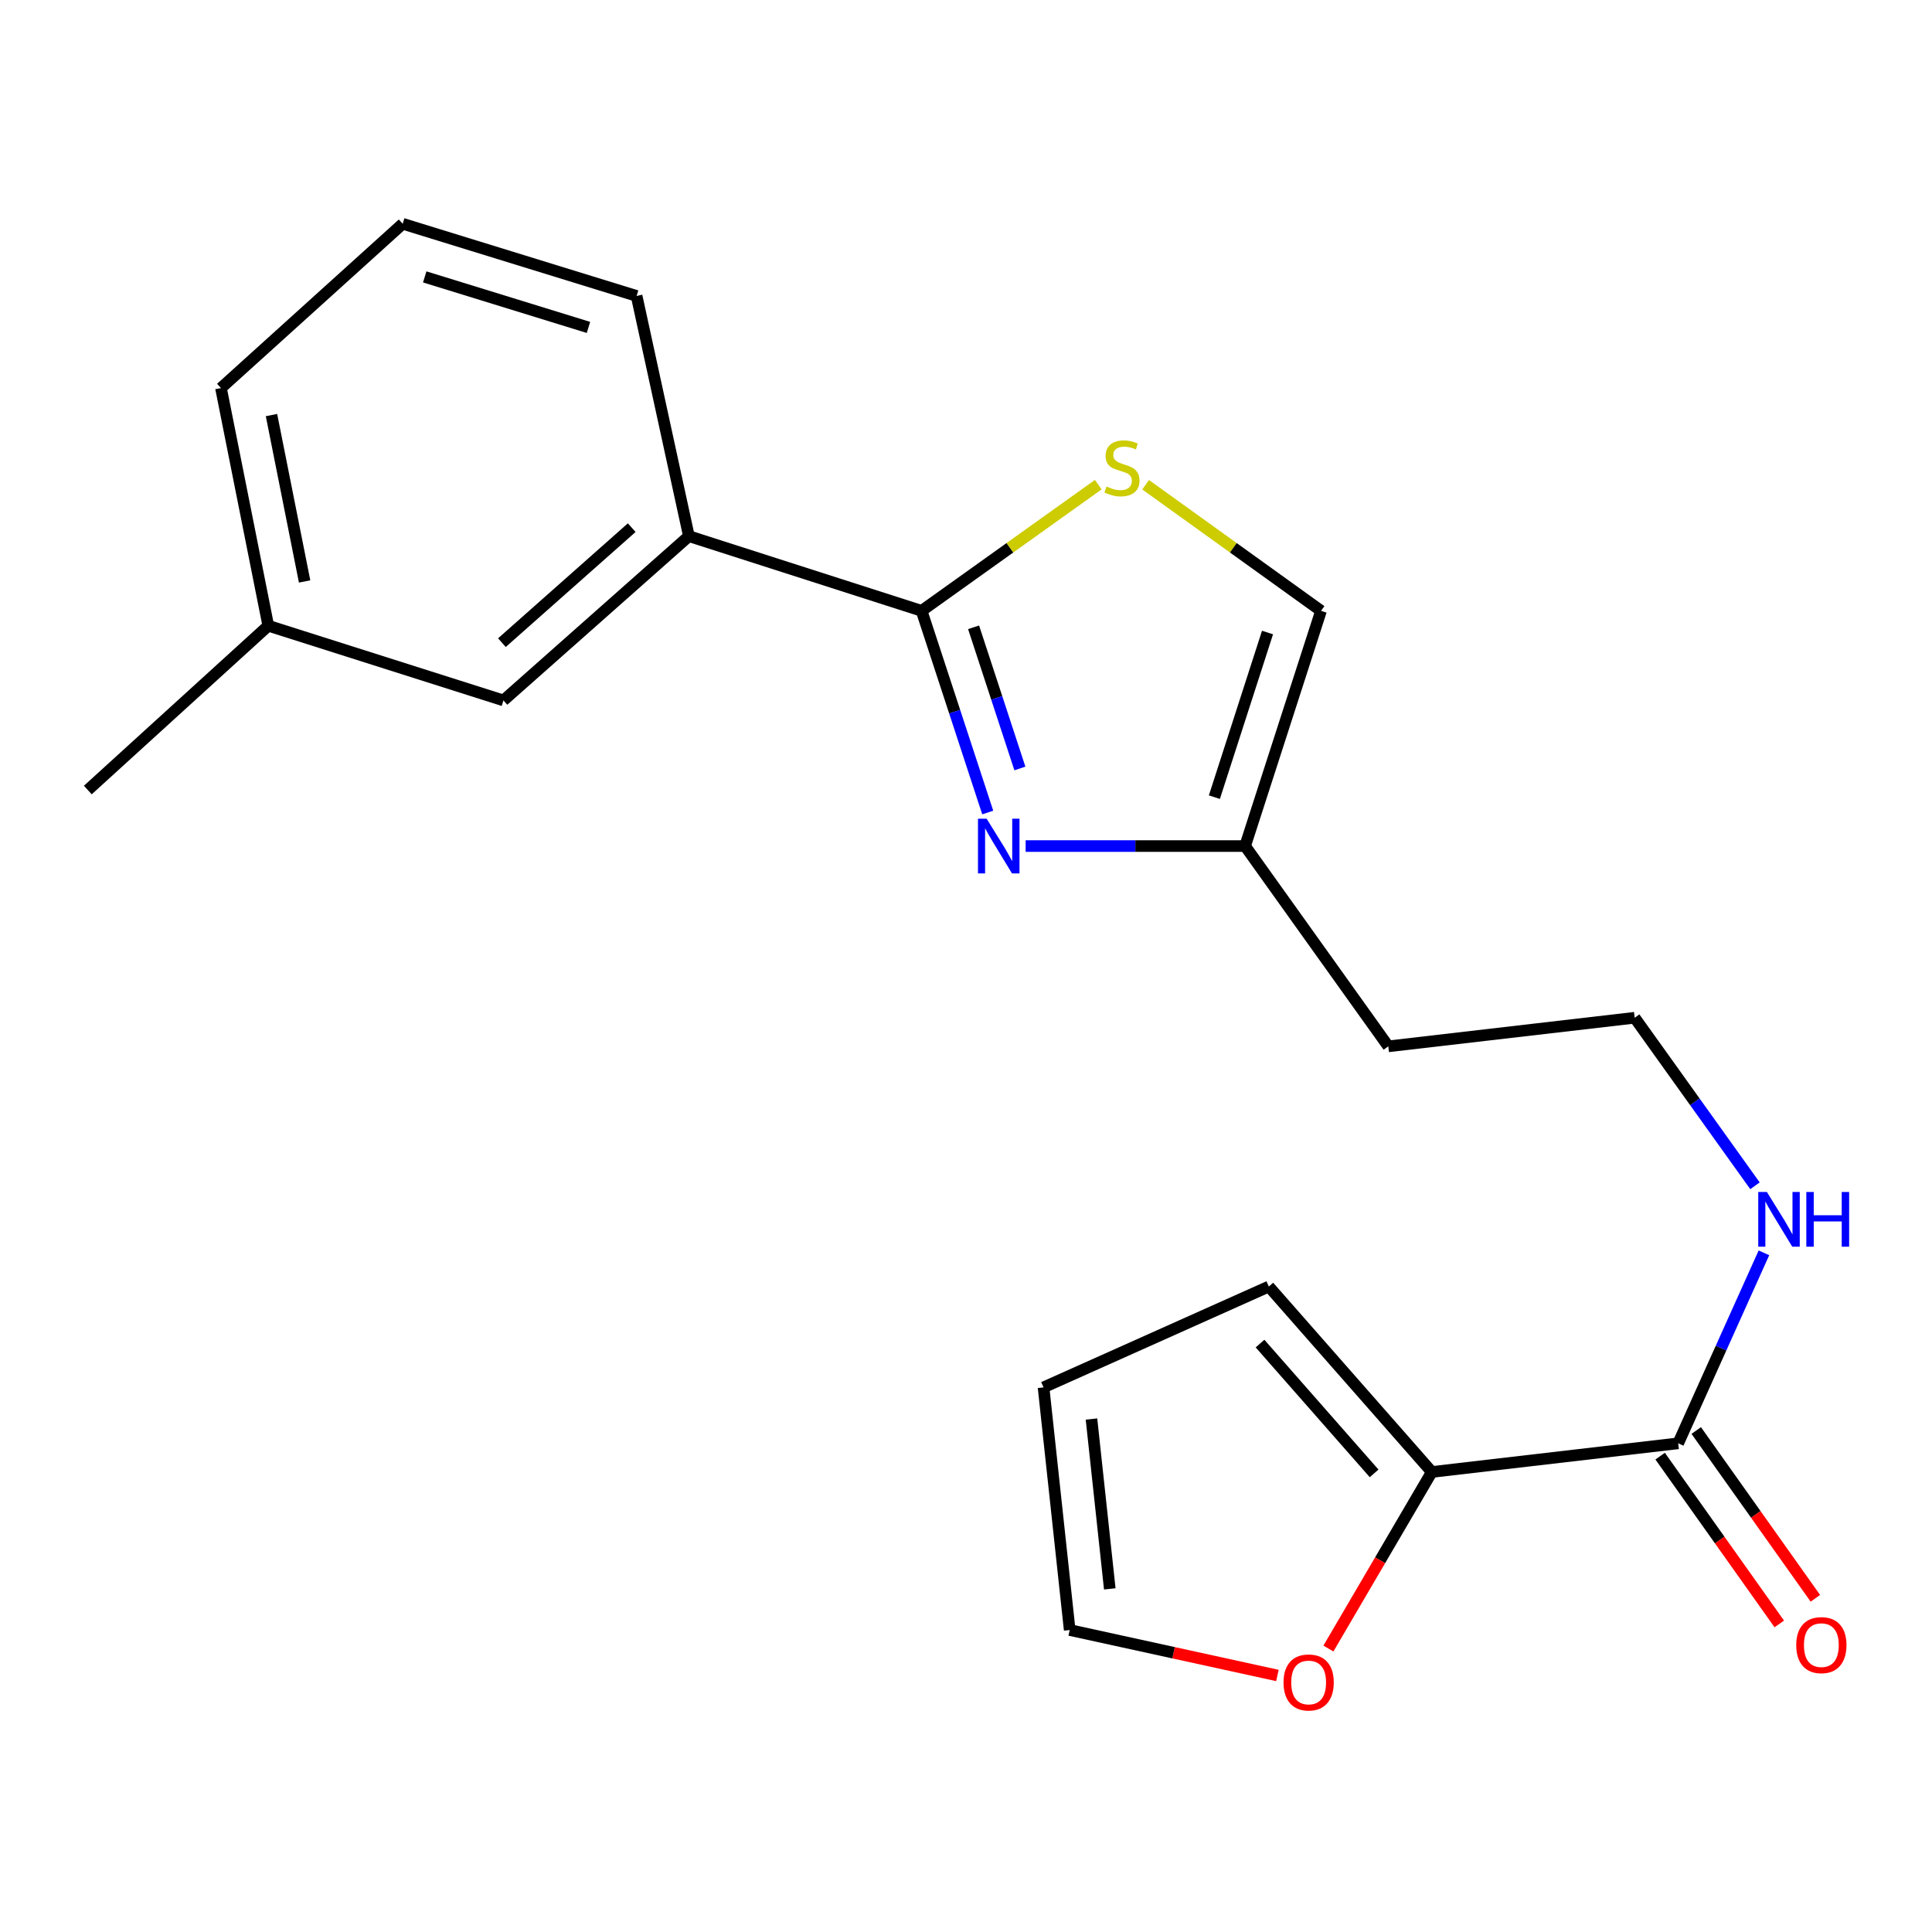 <?xml version='1.0' encoding='iso-8859-1'?>
<svg version='1.1' baseProfile='full'
              xmlns='http://www.w3.org/2000/svg'
                      xmlns:rdkit='http://www.rdkit.org/xml'
                      xmlns:xlink='http://www.w3.org/1999/xlink'
                  xml:space='preserve'
width='1000px' height='1000px' viewBox='0 0 1000 1000'>
<!-- END OF HEADER -->
<rect style='opacity:1.0;fill:#FFFFFF;stroke:none' width='1000' height='1000' x='0' y='0'> </rect>
<path class='bond-0' d='M 477.021,316.169 L 494.135,368.362' style='fill:none;fill-rule:evenodd;stroke:#000000;stroke-width:6px;stroke-linecap:butt;stroke-linejoin:miter;stroke-opacity:1' />
<path class='bond-0' d='M 494.135,368.362 L 511.249,420.554' style='fill:none;fill-rule:evenodd;stroke:#0000FF;stroke-width:6px;stroke-linecap:butt;stroke-linejoin:miter;stroke-opacity:1' />
<path class='bond-0' d='M 503.928,324.688 L 515.908,361.222' style='fill:none;fill-rule:evenodd;stroke:#000000;stroke-width:6px;stroke-linecap:butt;stroke-linejoin:miter;stroke-opacity:1' />
<path class='bond-0' d='M 515.908,361.222 L 527.888,397.757' style='fill:none;fill-rule:evenodd;stroke:#0000FF;stroke-width:6px;stroke-linecap:butt;stroke-linejoin:miter;stroke-opacity:1' />
<path class='bond-1' d='M 477.021,316.169 L 522.743,283.512' style='fill:none;fill-rule:evenodd;stroke:#000000;stroke-width:6px;stroke-linecap:butt;stroke-linejoin:miter;stroke-opacity:1' />
<path class='bond-1' d='M 522.743,283.512 L 568.465,250.855' style='fill:none;fill-rule:evenodd;stroke:#CCCC00;stroke-width:6px;stroke-linecap:butt;stroke-linejoin:miter;stroke-opacity:1' />
<path class='bond-6' d='M 477.021,316.169 L 356.572,277.509' style='fill:none;fill-rule:evenodd;stroke:#000000;stroke-width:6px;stroke-linecap:butt;stroke-linejoin:miter;stroke-opacity:1' />
<path class='bond-4' d='M 530.87,437.917 L 587.67,437.917' style='fill:none;fill-rule:evenodd;stroke:#0000FF;stroke-width:6px;stroke-linecap:butt;stroke-linejoin:miter;stroke-opacity:1' />
<path class='bond-4' d='M 587.67,437.917 L 644.469,437.917' style='fill:none;fill-rule:evenodd;stroke:#000000;stroke-width:6px;stroke-linecap:butt;stroke-linejoin:miter;stroke-opacity:1' />
<path class='bond-5' d='M 592.984,250.903 L 638.375,283.536' style='fill:none;fill-rule:evenodd;stroke:#CCCC00;stroke-width:6px;stroke-linecap:butt;stroke-linejoin:miter;stroke-opacity:1' />
<path class='bond-5' d='M 638.375,283.536 L 683.766,316.169' style='fill:none;fill-rule:evenodd;stroke:#000000;stroke-width:6px;stroke-linecap:butt;stroke-linejoin:miter;stroke-opacity:1' />
<path class='bond-2' d='M 741.101,761.891 L 868.629,747.061' style='fill:none;fill-rule:evenodd;stroke:#000000;stroke-width:6px;stroke-linecap:butt;stroke-linejoin:miter;stroke-opacity:1' />
<path class='bond-7' d='M 741.101,761.891 L 714.342,807.587' style='fill:none;fill-rule:evenodd;stroke:#000000;stroke-width:6px;stroke-linecap:butt;stroke-linejoin:miter;stroke-opacity:1' />
<path class='bond-7' d='M 714.342,807.587 L 687.583,853.283' style='fill:none;fill-rule:evenodd;stroke:#FF0000;stroke-width:6px;stroke-linecap:butt;stroke-linejoin:miter;stroke-opacity:1' />
<path class='bond-8' d='M 741.101,761.891 L 656.741,665.909' style='fill:none;fill-rule:evenodd;stroke:#000000;stroke-width:6px;stroke-linecap:butt;stroke-linejoin:miter;stroke-opacity:1' />
<path class='bond-8' d='M 711.237,762.621 L 652.184,695.433' style='fill:none;fill-rule:evenodd;stroke:#000000;stroke-width:6px;stroke-linecap:butt;stroke-linejoin:miter;stroke-opacity:1' />
<path class='bond-3' d='M 868.629,747.061 L 890.817,697.765' style='fill:none;fill-rule:evenodd;stroke:#000000;stroke-width:6px;stroke-linecap:butt;stroke-linejoin:miter;stroke-opacity:1' />
<path class='bond-3' d='M 890.817,697.765 L 913.005,648.469' style='fill:none;fill-rule:evenodd;stroke:#0000FF;stroke-width:6px;stroke-linecap:butt;stroke-linejoin:miter;stroke-opacity:1' />
<path class='bond-10' d='M 859.287,753.694 L 890.118,797.119' style='fill:none;fill-rule:evenodd;stroke:#000000;stroke-width:6px;stroke-linecap:butt;stroke-linejoin:miter;stroke-opacity:1' />
<path class='bond-10' d='M 890.118,797.119 L 920.949,840.545' style='fill:none;fill-rule:evenodd;stroke:#FF0000;stroke-width:6px;stroke-linecap:butt;stroke-linejoin:miter;stroke-opacity:1' />
<path class='bond-10' d='M 877.971,740.429 L 908.802,783.855' style='fill:none;fill-rule:evenodd;stroke:#000000;stroke-width:6px;stroke-linecap:butt;stroke-linejoin:miter;stroke-opacity:1' />
<path class='bond-10' d='M 908.802,783.855 L 939.633,827.281' style='fill:none;fill-rule:evenodd;stroke:#FF0000;stroke-width:6px;stroke-linecap:butt;stroke-linejoin:miter;stroke-opacity:1' />
<path class='bond-14' d='M 644.469,437.917 L 718.582,541.589' style='fill:none;fill-rule:evenodd;stroke:#000000;stroke-width:6px;stroke-linecap:butt;stroke-linejoin:miter;stroke-opacity:1' />
<path class='bond-21' d='M 644.469,437.917 L 683.766,316.169' style='fill:none;fill-rule:evenodd;stroke:#000000;stroke-width:6px;stroke-linecap:butt;stroke-linejoin:miter;stroke-opacity:1' />
<path class='bond-21' d='M 628.558,412.617 L 656.066,327.393' style='fill:none;fill-rule:evenodd;stroke:#000000;stroke-width:6px;stroke-linecap:butt;stroke-linejoin:miter;stroke-opacity:1' />
<path class='bond-9' d='M 356.572,277.509 L 260.589,362.544' style='fill:none;fill-rule:evenodd;stroke:#000000;stroke-width:6px;stroke-linecap:butt;stroke-linejoin:miter;stroke-opacity:1' />
<path class='bond-9' d='M 326.979,273.113 L 259.791,332.638' style='fill:none;fill-rule:evenodd;stroke:#000000;stroke-width:6px;stroke-linecap:butt;stroke-linejoin:miter;stroke-opacity:1' />
<path class='bond-17' d='M 356.572,277.509 L 329.508,153.176' style='fill:none;fill-rule:evenodd;stroke:#000000;stroke-width:6px;stroke-linecap:butt;stroke-linejoin:miter;stroke-opacity:1' />
<path class='bond-11' d='M 661.185,867.22 L 607.426,855.457' style='fill:none;fill-rule:evenodd;stroke:#FF0000;stroke-width:6px;stroke-linecap:butt;stroke-linejoin:miter;stroke-opacity:1' />
<path class='bond-11' d='M 607.426,855.457 L 553.667,843.693' style='fill:none;fill-rule:evenodd;stroke:#000000;stroke-width:6px;stroke-linecap:butt;stroke-linejoin:miter;stroke-opacity:1' />
<path class='bond-12' d='M 656.741,665.909 L 540.136,718.101' style='fill:none;fill-rule:evenodd;stroke:#000000;stroke-width:6px;stroke-linecap:butt;stroke-linejoin:miter;stroke-opacity:1' />
<path class='bond-15' d='M 260.589,362.544 L 138.866,323.883' style='fill:none;fill-rule:evenodd;stroke:#000000;stroke-width:6px;stroke-linecap:butt;stroke-linejoin:miter;stroke-opacity:1' />
<path class='bond-23' d='M 553.667,843.693 L 540.136,718.101' style='fill:none;fill-rule:evenodd;stroke:#000000;stroke-width:6px;stroke-linecap:butt;stroke-linejoin:miter;stroke-opacity:1' />
<path class='bond-23' d='M 574.42,822.4 L 564.947,734.485' style='fill:none;fill-rule:evenodd;stroke:#000000;stroke-width:6px;stroke-linecap:butt;stroke-linejoin:miter;stroke-opacity:1' />
<path class='bond-13' d='M 908.375,613.762 L 877.242,570.273' style='fill:none;fill-rule:evenodd;stroke:#0000FF;stroke-width:6px;stroke-linecap:butt;stroke-linejoin:miter;stroke-opacity:1' />
<path class='bond-13' d='M 877.242,570.273 L 846.11,526.784' style='fill:none;fill-rule:evenodd;stroke:#000000;stroke-width:6px;stroke-linecap:butt;stroke-linejoin:miter;stroke-opacity:1' />
<path class='bond-16' d='M 718.582,541.589 L 846.11,526.784' style='fill:none;fill-rule:evenodd;stroke:#000000;stroke-width:6px;stroke-linecap:butt;stroke-linejoin:miter;stroke-opacity:1' />
<path class='bond-20' d='M 138.866,323.883 L 45.455,408.919' style='fill:none;fill-rule:evenodd;stroke:#000000;stroke-width:6px;stroke-linecap:butt;stroke-linejoin:miter;stroke-opacity:1' />
<path class='bond-22' d='M 138.866,323.883 L 114.374,200.862' style='fill:none;fill-rule:evenodd;stroke:#000000;stroke-width:6px;stroke-linecap:butt;stroke-linejoin:miter;stroke-opacity:1' />
<path class='bond-22' d='M 157.665,300.956 L 140.52,214.841' style='fill:none;fill-rule:evenodd;stroke:#000000;stroke-width:6px;stroke-linecap:butt;stroke-linejoin:miter;stroke-opacity:1' />
<path class='bond-18' d='M 329.508,153.176 L 208.435,115.827' style='fill:none;fill-rule:evenodd;stroke:#000000;stroke-width:6px;stroke-linecap:butt;stroke-linejoin:miter;stroke-opacity:1' />
<path class='bond-18' d='M 304.592,169.47 L 219.841,143.325' style='fill:none;fill-rule:evenodd;stroke:#000000;stroke-width:6px;stroke-linecap:butt;stroke-linejoin:miter;stroke-opacity:1' />
<path class='bond-19' d='M 208.435,115.827 L 114.374,200.862' style='fill:none;fill-rule:evenodd;stroke:#000000;stroke-width:6px;stroke-linecap:butt;stroke-linejoin:miter;stroke-opacity:1' />
<path  class='atom-1' d='M 510.682 423.757
L 519.962 438.757
Q 520.882 440.237, 522.362 442.917
Q 523.842 445.597, 523.922 445.757
L 523.922 423.757
L 527.682 423.757
L 527.682 452.077
L 523.802 452.077
L 513.842 435.677
Q 512.682 433.757, 511.442 431.557
Q 510.242 429.357, 509.882 428.677
L 509.882 452.077
L 506.202 452.077
L 506.202 423.757
L 510.682 423.757
' fill='#0000FF'/>
<path  class='atom-2' d='M 572.731 251.814
Q 573.051 251.934, 574.371 252.494
Q 575.691 253.054, 577.131 253.414
Q 578.611 253.734, 580.051 253.734
Q 582.731 253.734, 584.291 252.454
Q 585.851 251.134, 585.851 248.854
Q 585.851 247.294, 585.051 246.334
Q 584.291 245.374, 583.091 244.854
Q 581.891 244.334, 579.891 243.734
Q 577.371 242.974, 575.851 242.254
Q 574.371 241.534, 573.291 240.014
Q 572.251 238.494, 572.251 235.934
Q 572.251 232.374, 574.651 230.174
Q 577.091 227.974, 581.891 227.974
Q 585.171 227.974, 588.891 229.534
L 587.971 232.614
Q 584.571 231.214, 582.011 231.214
Q 579.251 231.214, 577.731 232.374
Q 576.211 233.494, 576.251 235.454
Q 576.251 236.974, 577.011 237.894
Q 577.811 238.814, 578.931 239.334
Q 580.091 239.854, 582.011 240.454
Q 584.571 241.254, 586.091 242.054
Q 587.611 242.854, 588.691 244.494
Q 589.811 246.094, 589.811 248.854
Q 589.811 252.774, 587.171 254.894
Q 584.571 256.974, 580.211 256.974
Q 577.691 256.974, 575.771 256.414
Q 573.891 255.894, 571.651 254.974
L 572.731 251.814
' fill='#CCCC00'/>
<path  class='atom-8' d='M 664.351 870.837
Q 664.351 864.037, 667.711 860.237
Q 671.071 856.437, 677.351 856.437
Q 683.631 856.437, 686.991 860.237
Q 690.351 864.037, 690.351 870.837
Q 690.351 877.717, 686.951 881.637
Q 683.551 885.517, 677.351 885.517
Q 671.111 885.517, 667.711 881.637
Q 664.351 877.757, 664.351 870.837
M 677.351 882.317
Q 681.671 882.317, 683.991 879.437
Q 686.351 876.517, 686.351 870.837
Q 686.351 865.277, 683.991 862.477
Q 681.671 859.637, 677.351 859.637
Q 673.031 859.637, 670.671 862.437
Q 668.351 865.237, 668.351 870.837
Q 668.351 876.557, 670.671 879.437
Q 673.031 882.317, 677.351 882.317
' fill='#FF0000'/>
<path  class='atom-11' d='M 929.729 851.513
Q 929.729 844.713, 933.089 840.913
Q 936.449 837.113, 942.729 837.113
Q 949.009 837.113, 952.369 840.913
Q 955.729 844.713, 955.729 851.513
Q 955.729 858.393, 952.329 862.313
Q 948.929 866.193, 942.729 866.193
Q 936.489 866.193, 933.089 862.313
Q 929.729 858.433, 929.729 851.513
M 942.729 862.993
Q 947.049 862.993, 949.369 860.113
Q 951.729 857.193, 951.729 851.513
Q 951.729 845.953, 949.369 843.153
Q 947.049 840.313, 942.729 840.313
Q 938.409 840.313, 936.049 843.113
Q 933.729 845.913, 933.729 851.513
Q 933.729 857.233, 936.049 860.113
Q 938.409 862.993, 942.729 862.993
' fill='#FF0000'/>
<path  class='atom-14' d='M 914.548 616.971
L 923.828 631.971
Q 924.748 633.451, 926.228 636.131
Q 927.708 638.811, 927.788 638.971
L 927.788 616.971
L 931.548 616.971
L 931.548 645.291
L 927.668 645.291
L 917.708 628.891
Q 916.548 626.971, 915.308 624.771
Q 914.108 622.571, 913.748 621.891
L 913.748 645.291
L 910.068 645.291
L 910.068 616.971
L 914.548 616.971
' fill='#0000FF'/>
<path  class='atom-14' d='M 934.948 616.971
L 938.788 616.971
L 938.788 629.011
L 953.268 629.011
L 953.268 616.971
L 957.108 616.971
L 957.108 645.291
L 953.268 645.291
L 953.268 632.211
L 938.788 632.211
L 938.788 645.291
L 934.948 645.291
L 934.948 616.971
' fill='#0000FF'/>
</svg>
